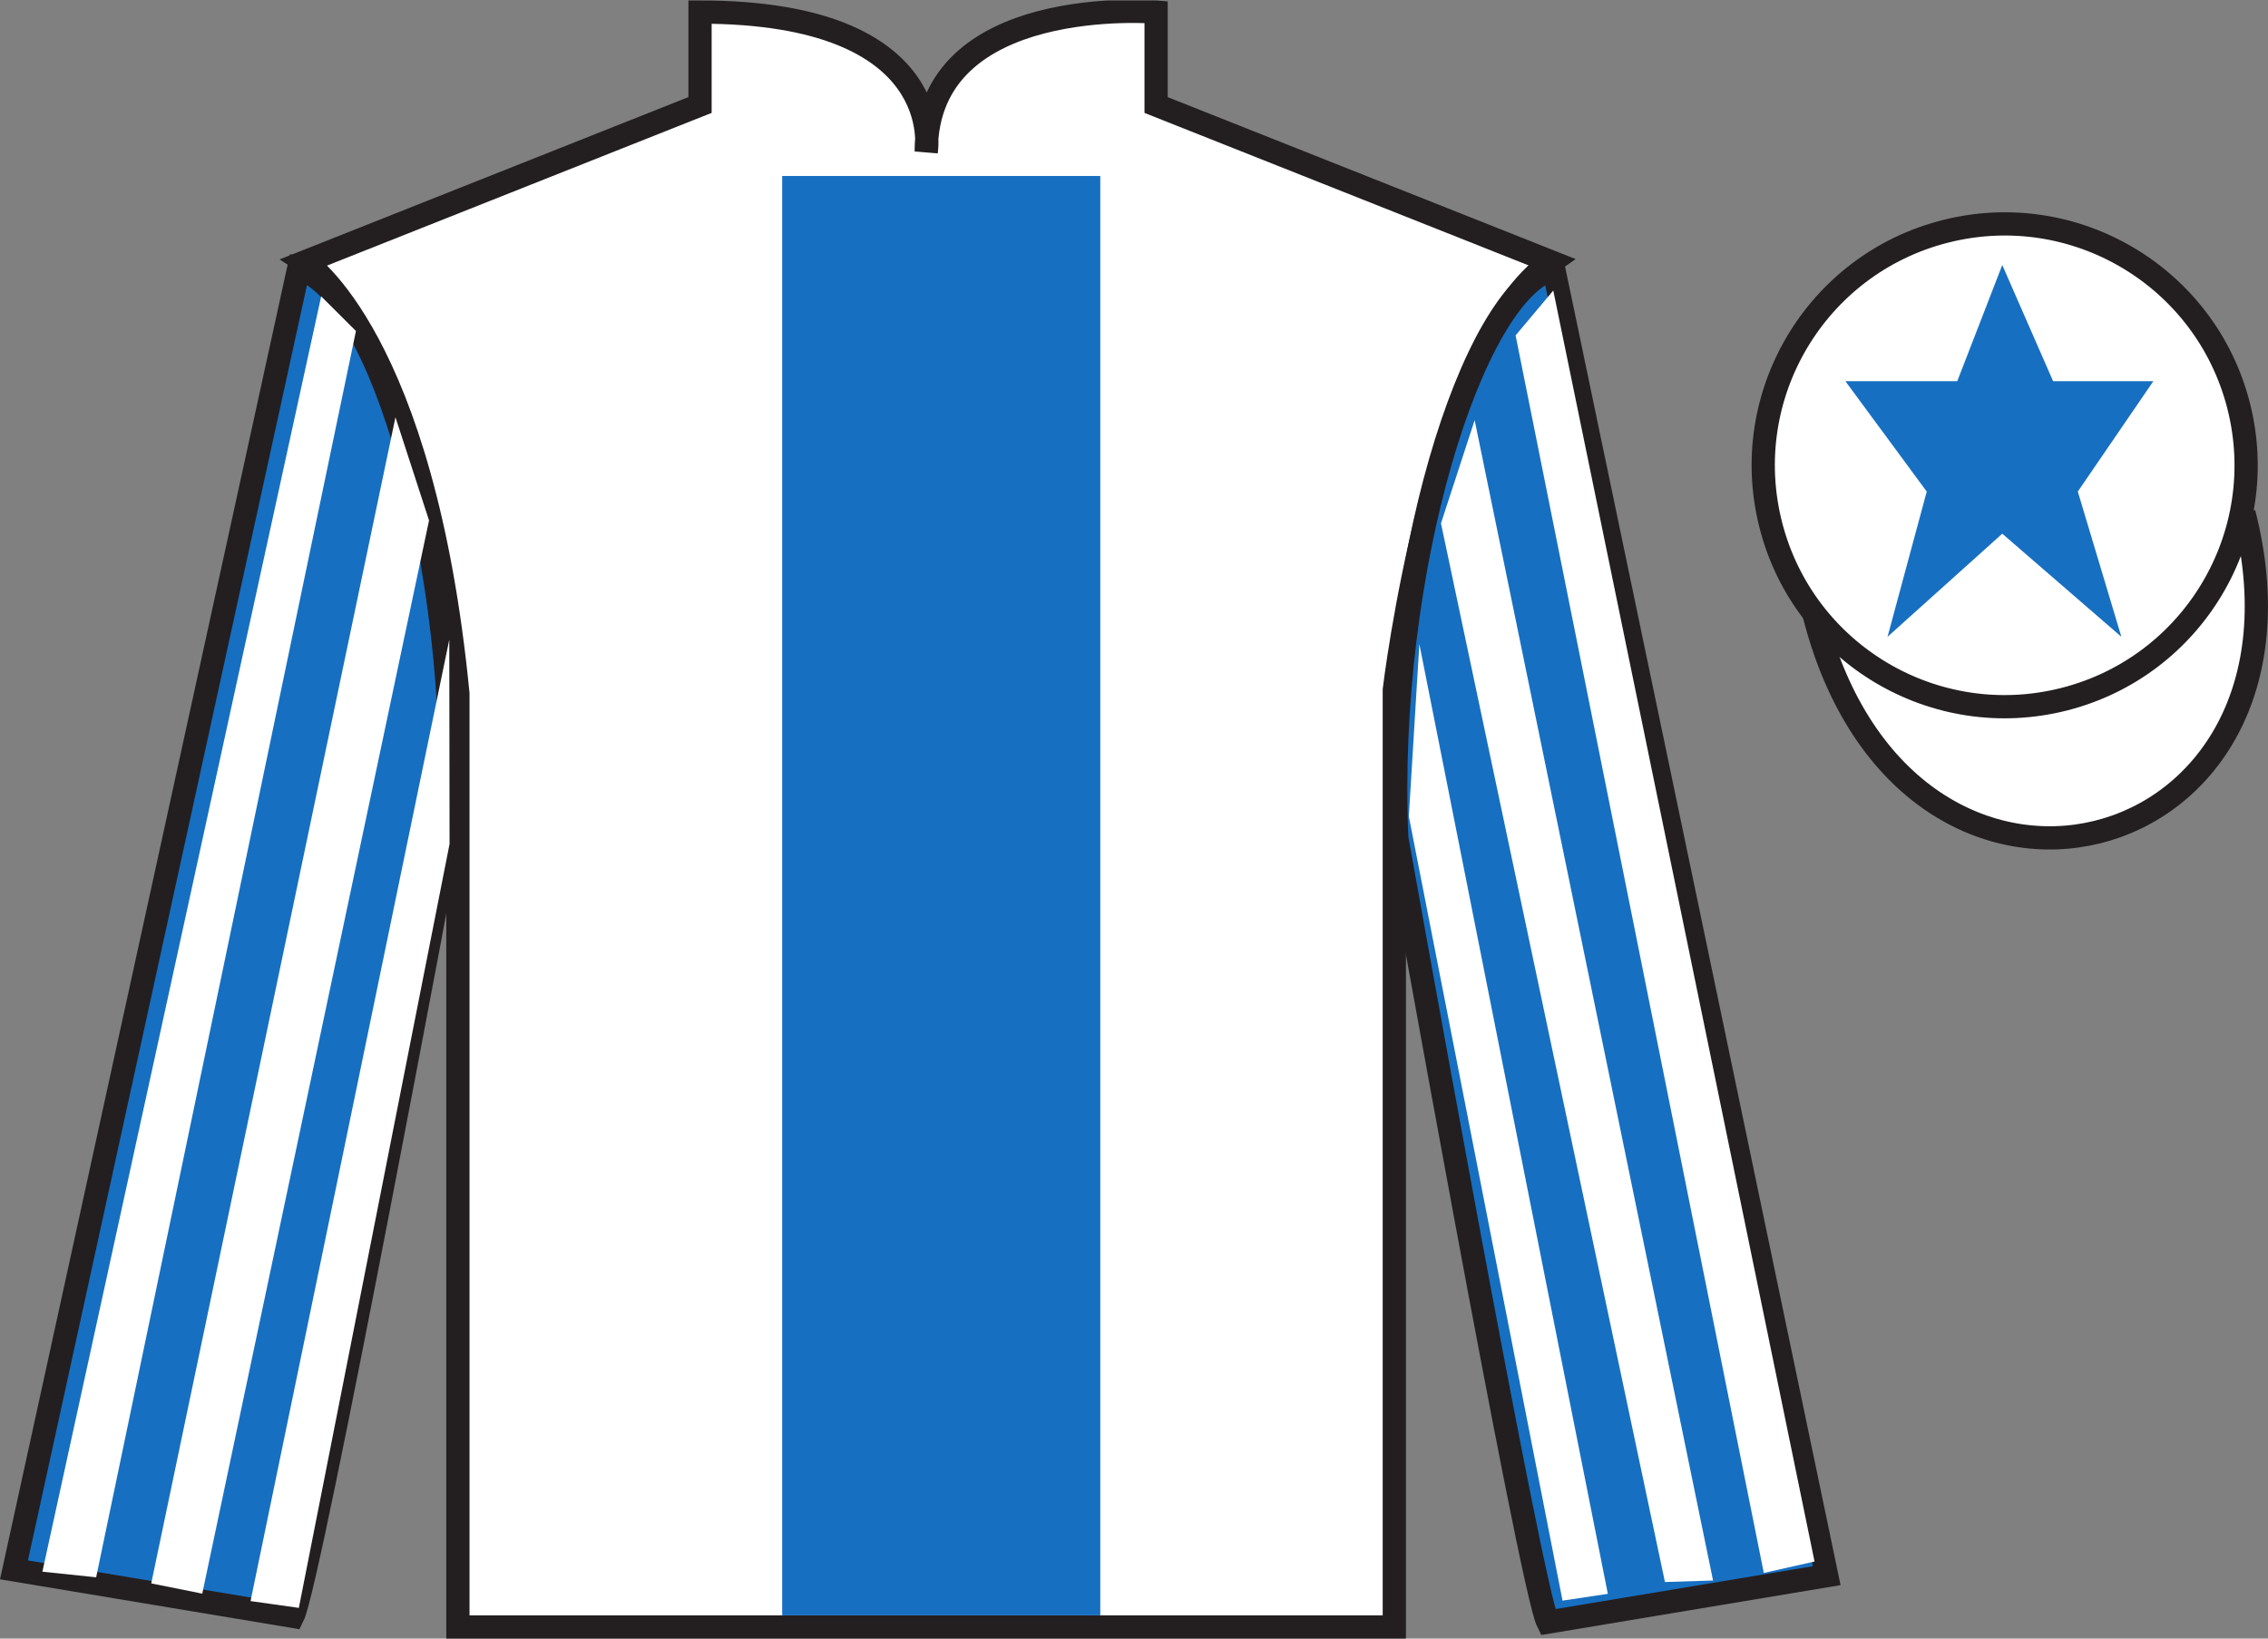 <?xml version="1.0" encoding="UTF-8"?>
<svg xmlns="http://www.w3.org/2000/svg" xmlns:xlink="http://www.w3.org/1999/xlink" width="97.59pt" height="70.52pt" viewBox="0 0 97.59 70.52" version="1.1">
<rect x="0" y="0" width="97.59" height="70.52" fill="#808080" stroke="none"/>
<defs>
<clipPath id="clip1">
  <path d="M 0 70.52 L 97.59 70.52 L 97.59 0.02 L 0 0.02 L 0 70.52 Z M 0 70.52 "/>
</clipPath>
</defs>
<g id="surface0">
<g clip-path="url(#clip1)" clip-rule="nonzero">
<path style=" stroke:none;fill-rule:nonzero;fill:rgb(100%,100%,100%);fill-opacity:1;" d="M 13.121 11.27 C 13.121 11.27 18.203 14.52 19.703 29.852 C 19.703 29.852 19.703 44.852 19.703 70.02 L 59.996 70.02 L 59.996 29.688 C 59.996 29.688 61.789 14.688 66.746 11.27 L 49.746 4.52 L 49.746 0.52 C 49.746 0.52 39.855 -0.312 39.855 6.52 C 39.855 6.52 40.871 0.52 30.121 0.52 L 30.121 4.52 L 13.121 11.27 "/>
<path style="fill:none;stroke-width:10;stroke-linecap:butt;stroke-linejoin:miter;stroke:rgb(13.73%,12.16%,12.549%);stroke-opacity:1;stroke-miterlimit:4;" d="M 131.211 592.505 C 131.211 592.505 182.031 560.005 197.031 406.684 C 197.031 406.684 197.031 256.684 197.031 5.005 L 599.961 5.005 L 599.961 408.325 C 599.961 408.325 617.891 558.325 667.461 592.505 L 497.461 660.005 L 497.461 700.005 C 497.461 700.005 398.555 708.325 398.555 640.005 C 398.555 640.005 408.711 700.005 301.211 700.005 L 301.211 660.005 L 131.211 592.505 Z M 131.211 592.505 " transform="matrix(0.1,0,0,-0.1,0,70.52)"/>
<path style=" stroke:none;fill-rule:nonzero;fill:rgb(9.02%,43.529%,75.491%);fill-opacity:1;" d="M 12.602 69.562 C 13.352 68.062 19.352 35.812 19.352 35.812 C 19.852 24.312 16.352 12.562 12.852 11.562 L 0.602 67.562 L 12.602 69.562 "/>
<path style="fill:none;stroke-width:10;stroke-linecap:butt;stroke-linejoin:miter;stroke:rgb(13.73%,12.16%,12.549%);stroke-opacity:1;stroke-miterlimit:4;" d="M 126.016 9.575 C 133.516 24.575 193.516 347.075 193.516 347.075 C 198.516 462.075 163.516 579.575 128.516 589.575 L 6.016 29.575 L 126.016 9.575 Z M 126.016 9.575 " transform="matrix(0.1,0,0,-0.1,0,70.52)"/>
<path style=" stroke:none;fill-rule:nonzero;fill:rgb(9.02%,43.529%,75.491%);fill-opacity:1;" d="M 78.602 67.812 L 66.852 11.562 C 63.352 12.562 59.602 24.562 60.102 36.062 C 60.102 36.062 65.852 68.312 66.602 69.812 L 78.602 67.812 "/>
<path style="fill:none;stroke-width:10;stroke-linecap:butt;stroke-linejoin:miter;stroke:rgb(13.73%,12.16%,12.549%);stroke-opacity:1;stroke-miterlimit:4;" d="M 786.016 27.075 L 668.516 589.575 C 633.516 579.575 596.016 459.575 601.016 344.575 C 601.016 344.575 658.516 22.075 666.016 7.075 L 786.016 27.075 Z M 786.016 27.075 " transform="matrix(0.1,0,0,-0.1,0,70.52)"/>
<path style="fill-rule:nonzero;fill:rgb(100%,100%,100%);fill-opacity:1;stroke-width:10;stroke-linecap:butt;stroke-linejoin:miter;stroke:rgb(13.73%,12.16%,12.549%);stroke-opacity:1;stroke-miterlimit:4;" d="M 780.664 440.512 C 820.391 284.848 1004.336 332.466 965.547 484.458 " transform="matrix(0.1,0,0,-0.1,0,70.52)"/>
<path style=" stroke:none;fill-rule:nonzero;fill:rgb(9.02%,43.529%,75.491%);fill-opacity:1;" d="M 33.656 69.52 L 47.344 69.52 L 47.344 7.574 L 33.656 7.574 L 33.656 69.52 Z M 33.656 69.52 "/>
<path style=" stroke:none;fill-rule:nonzero;fill:rgb(100%,100%,100%);fill-opacity:1;" d="M 88.828 30.09 C 94.387 28.672 97.742 23.016 96.324 17.457 C 94.906 11.898 89.25 8.543 83.691 9.961 C 78.133 11.379 74.777 17.035 76.195 22.594 C 77.613 28.152 83.27 31.508 88.828 30.09 "/>
<path style="fill:none;stroke-width:10;stroke-linecap:butt;stroke-linejoin:miter;stroke:rgb(13.73%,12.16%,12.549%);stroke-opacity:1;stroke-miterlimit:4;" d="M 888.281 404.302 C 943.867 418.481 977.422 475.044 963.242 530.63 C 949.062 586.216 892.5 619.77 836.914 605.591 C 781.328 591.411 747.773 534.848 761.953 479.262 C 776.133 423.677 832.695 390.122 888.281 404.302 Z M 888.281 404.302 " transform="matrix(0.1,0,0,-0.1,0,70.52)"/>
<path style=" stroke:none;fill-rule:nonzero;fill:rgb(9.02%,43.529%,75.491%);fill-opacity:1;" d="M 86.156 11.406 L 84.219 16.406 L 79.406 16.406 L 82.906 21.156 L 81.219 27.406 L 86.156 22.969 L 91.281 27.406 L 89.406 21.156 L 92.656 16.406 L 88.344 16.406 L 86.156 11.406 "/>
<path style=" stroke:none;fill-rule:nonzero;fill:rgb(100%,100%,100%);fill-opacity:1;" d="M 4.137 67.883 L 15.316 14.246 L 13.82 12.754 L 1.824 67.641 L 4.137 67.883 "/>
<path style=" stroke:none;fill-rule:nonzero;fill:rgb(100%,100%,100%);fill-opacity:1;" d="M 8.703 68.586 L 18.461 22.398 L 17.016 17.957 L 6.508 68.145 L 8.703 68.586 "/>
<path style=" stroke:none;fill-rule:nonzero;fill:rgb(100%,100%,100%);fill-opacity:1;" d="M 12.859 69.199 L 19.344 36.324 L 19.332 27.531 L 10.781 68.906 L 12.859 69.199 "/>
<path style=" stroke:none;fill-rule:nonzero;fill:rgb(100%,100%,100%);fill-opacity:1;" d="M 75.895 67.695 L 65.215 14.434 L 66.836 12.504 L 78.078 67.203 L 75.895 67.695 "/>
<path style=" stroke:none;fill-rule:nonzero;fill:rgb(100%,100%,100%);fill-opacity:1;" d="M 71.641 68.086 L 62.004 22.523 L 63.453 18.082 L 73.711 68.02 L 71.641 68.086 "/>
<path style=" stroke:none;fill-rule:nonzero;fill:rgb(100%,100%,100%);fill-opacity:1;" d="M 67.234 68.887 L 60.621 35.137 L 61.074 27.719 L 69.184 68.594 L 67.234 68.887 "/>
</g>
</g>
</svg>
